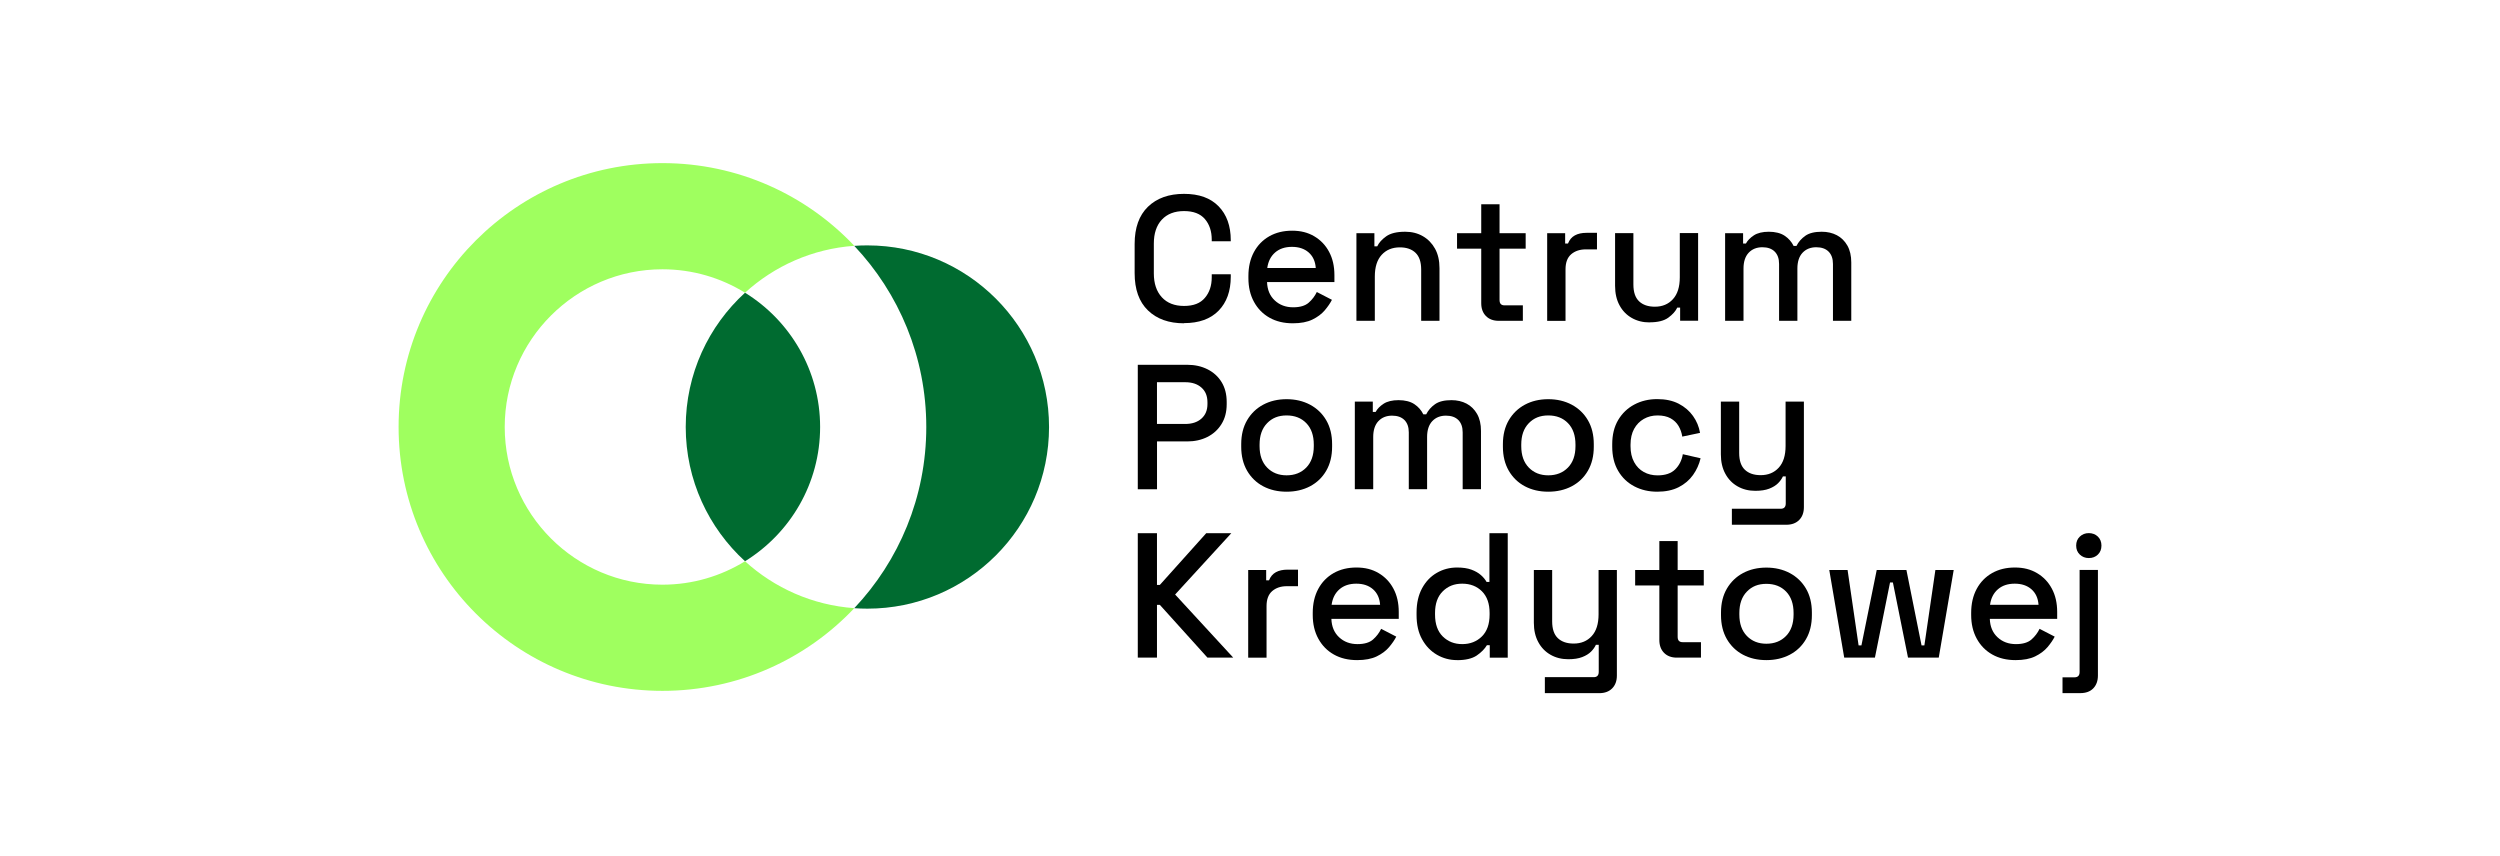 <?xml version="1.0" encoding="UTF-8"?>
<svg id="Warstwa_1" data-name="Warstwa 1" xmlns="http://www.w3.org/2000/svg" viewBox="0 0 595.28 203.89">
  <defs>
    <style>
      .cls-1 {
        fill: #006b30;
      }

      .cls-2 {
        fill: #9fff5f;
      }
    </style>
  </defs>
  <path class="cls-2" d="M157.73,139.22c-20.7,0-37.55-16.85-37.55-37.55s16.85-37.55,37.55-37.55c7.2,0,13.94,2.04,19.67,5.58,6.97-6.35,16.02-10.46,26.02-11.17-11.45-12.12-27.69-19.69-45.68-19.69-34.7,0-62.83,28.13-62.83,62.83s28.13,62.83,62.83,62.83c18,0,34.23-7.57,45.68-19.69-9.99-.71-19.05-4.82-26.02-11.17-5.72,3.53-12.47,5.58-19.67,5.58Z"/>
  <path class="cls-1" d="M195.28,101.67c0,13.5-7.16,25.35-17.88,31.97-8.67-7.92-14.12-19.31-14.12-31.97s5.44-24.05,14.12-31.97c10.72,6.62,17.88,18.48,17.88,31.97Z"/>
  <path class="cls-1" d="M249.79,101.67c0,23.89-19.37,43.26-43.26,43.26-1.05,0-2.09-.04-3.12-.11,10.63-11.26,17.15-26.44,17.15-43.14s-6.52-31.88-17.15-43.14c1.03-.08,2.07-.11,3.12-.11,23.89,0,43.26,19.37,43.26,43.26Z"/>
  <g>
    <path d="M281.93,76.98c-3.61,0-6.48-1.02-8.59-3.07-2.12-2.05-3.17-5-3.17-8.87v-6.94c0-3.87,1.06-6.82,3.17-8.87,2.12-2.05,4.98-3.07,8.59-3.07s6.3.99,8.23,2.96c1.93,1.98,2.9,4.67,2.9,8.08v.25h-4.53v-.38c0-2-.54-3.64-1.63-4.91-1.09-1.27-2.74-1.9-4.97-1.9s-4.02.68-5.29,2.05c-1.27,1.37-1.9,3.27-1.9,5.69v7.11c0,2.4.64,4.29,1.9,5.67,1.27,1.38,3.03,2.07,5.29,2.07s3.89-.64,4.97-1.93c1.09-1.28,1.63-2.91,1.63-4.89v-.72h4.53v.59c0,3.41-.97,6.11-2.9,8.08-1.93,1.98-4.68,2.96-8.23,2.96Z"/>
    <path d="M307.83,76.98c-2.12,0-3.96-.44-5.54-1.33-1.58-.89-2.81-2.14-3.7-3.77-.89-1.62-1.33-3.51-1.33-5.65v-.51c0-2.17.44-4.07,1.31-5.69.87-1.62,2.1-2.88,3.66-3.77,1.57-.89,3.38-1.33,5.44-1.33s3.76.44,5.27,1.33c1.51.89,2.69,2.12,3.53,3.7.85,1.58,1.27,3.43,1.27,5.55v1.65h-16.04c.06,1.83.67,3.29,1.84,4.38,1.17,1.09,2.63,1.63,4.38,1.63,1.64,0,2.87-.37,3.7-1.1.83-.73,1.47-1.58,1.93-2.54l3.6,1.86c-.4.79-.97,1.62-1.71,2.5-.75.88-1.73,1.61-2.94,2.2-1.21.59-2.77.89-4.66.89ZM301.74,63.81h11.56c-.11-1.58-.68-2.81-1.69-3.7-1.02-.89-2.34-1.33-3.98-1.33s-2.97.44-4,1.33c-1.03.89-1.66,2.12-1.88,3.7Z"/>
    <path d="M322.98,76.39v-20.87h4.28v3.13h.68c.39-.85,1.1-1.64,2.12-2.37,1.02-.73,2.53-1.1,4.53-1.1,1.58,0,2.98.35,4.21,1.06,1.23.71,2.19,1.7,2.9,2.98.71,1.28,1.06,2.83,1.06,4.63v12.53h-4.36v-12.19c0-1.81-.45-3.14-1.35-4-.9-.86-2.14-1.29-3.72-1.29-1.81,0-3.25.59-4.34,1.78-1.09,1.19-1.63,2.91-1.63,5.16v10.54h-4.36Z"/>
    <path d="M356.85,76.39c-1.27,0-2.28-.38-3.03-1.14-.75-.76-1.12-1.78-1.12-3.05v-12.99h-5.76v-3.68h5.76v-6.9h4.36v6.9h6.22v3.68h-6.22v12.23c0,.85.39,1.27,1.19,1.27h4.36v3.68h-5.76Z"/>
    <path d="M368.4,76.39v-20.87h4.28v2.46h.68c.34-.87.88-1.52,1.63-1.93.75-.41,1.67-.61,2.77-.61h2.5v3.94h-2.67c-1.41,0-2.57.39-3.47,1.16-.9.78-1.35,1.97-1.35,3.58v12.28h-4.36Z"/>
    <path d="M392.78,76.77c-1.58,0-2.99-.35-4.23-1.06-1.24-.7-2.22-1.71-2.92-3.01-.71-1.3-1.06-2.85-1.06-4.66v-12.53h4.36v12.23c0,1.81.45,3.14,1.35,4,.9.86,2.16,1.29,3.77,1.29,1.78,0,3.21-.6,4.3-1.8,1.09-1.2,1.63-2.93,1.63-5.19v-10.54h4.36v20.87h-4.28v-3.13h-.68c-.4.85-1.1,1.64-2.12,2.39-1.02.75-2.51,1.12-4.49,1.12Z"/>
    <path d="M410.77,76.39v-20.87h4.28v2.46h.68c.39-.73,1.03-1.38,1.9-1.95.87-.56,2.06-.85,3.56-.85s2.8.32,3.75.95c.95.63,1.66,1.45,2.14,2.43h.68c.48-.96,1.18-1.76,2.1-2.41.92-.65,2.22-.97,3.92-.97,1.35,0,2.55.28,3.6.83,1.04.55,1.88,1.37,2.5,2.46.62,1.09.93,2.43.93,4.04v13.88h-4.36v-13.54c0-1.27-.35-2.25-1.04-2.94-.69-.69-1.67-1.04-2.94-1.04-1.35,0-2.44.44-3.26,1.31-.82.88-1.23,2.13-1.23,3.77v12.44h-4.36v-13.54c0-1.27-.35-2.25-1.04-2.94-.69-.69-1.67-1.04-2.94-1.04-1.35,0-2.44.44-3.26,1.31-.82.88-1.23,2.13-1.23,3.77v12.44h-4.36Z"/>
    <path d="M270.92,116.49v-29.63h11.77c1.81,0,3.42.36,4.85,1.08,1.42.72,2.54,1.74,3.34,3.05s1.21,2.89,1.21,4.72v.55c0,1.83-.42,3.41-1.25,4.74-.83,1.33-1.95,2.34-3.36,3.05-1.41.71-3.01,1.06-4.78,1.06h-7.2v11.39h-4.57ZM275.49,100.95h6.73c1.61,0,2.89-.42,3.85-1.27.96-.85,1.44-2,1.44-3.47v-.42c0-1.5-.48-2.67-1.44-3.51-.96-.85-2.24-1.27-3.85-1.27h-6.73v9.95Z"/>
    <path d="M306.35,117.08c-2.09,0-3.94-.43-5.57-1.29-1.62-.86-2.9-2.1-3.83-3.7-.93-1.61-1.4-3.51-1.4-5.71v-.63c0-2.2.47-4.1,1.4-5.69.93-1.59,2.21-2.83,3.83-3.7,1.62-.87,3.48-1.31,5.57-1.31s3.95.44,5.59,1.31c1.64.88,2.92,2.11,3.85,3.7.93,1.59,1.4,3.49,1.4,5.69v.63c0,2.2-.47,4.11-1.4,5.71-.93,1.61-2.22,2.84-3.85,3.7-1.64.86-3.5,1.29-5.59,1.29ZM306.35,113.18c1.92,0,3.48-.61,4.68-1.84,1.2-1.23,1.8-2.93,1.8-5.1v-.38c0-2.17-.59-3.87-1.78-5.1-1.19-1.23-2.75-1.84-4.7-1.84s-3.44.61-4.63,1.84c-1.2,1.23-1.8,2.93-1.8,5.1v.38c0,2.17.6,3.87,1.8,5.1,1.2,1.23,2.74,1.84,4.63,1.84Z"/>
    <path d="M322.6,116.49v-20.87h4.28v2.46h.68c.39-.73,1.03-1.38,1.9-1.95.87-.56,2.06-.85,3.56-.85s2.8.32,3.75.95c.95.63,1.66,1.45,2.14,2.43h.68c.48-.96,1.18-1.76,2.1-2.41.92-.65,2.22-.97,3.92-.97,1.35,0,2.55.28,3.6.83,1.04.55,1.88,1.37,2.5,2.46.62,1.09.93,2.43.93,4.04v13.88h-4.36v-13.54c0-1.27-.35-2.25-1.04-2.94-.69-.69-1.67-1.04-2.94-1.04-1.35,0-2.44.44-3.26,1.31-.82.88-1.23,2.13-1.23,3.77v12.44h-4.36v-13.54c0-1.27-.35-2.25-1.04-2.94-.69-.69-1.67-1.04-2.94-1.04-1.35,0-2.44.44-3.26,1.31-.82.88-1.23,2.13-1.23,3.77v12.44h-4.36Z"/>
    <path d="M368.66,117.08c-2.09,0-3.94-.43-5.57-1.29-1.62-.86-2.9-2.1-3.83-3.7-.93-1.61-1.4-3.51-1.4-5.71v-.63c0-2.2.47-4.1,1.4-5.69.93-1.59,2.21-2.83,3.83-3.7,1.62-.87,3.48-1.31,5.57-1.31s3.95.44,5.59,1.31c1.64.88,2.92,2.11,3.85,3.7.93,1.59,1.4,3.49,1.4,5.69v.63c0,2.2-.47,4.11-1.4,5.71-.93,1.61-2.22,2.84-3.85,3.7-1.64.86-3.5,1.29-5.59,1.29ZM368.66,113.18c1.92,0,3.48-.61,4.68-1.84,1.2-1.23,1.8-2.93,1.8-5.1v-.38c0-2.17-.59-3.87-1.78-5.1-1.19-1.23-2.75-1.84-4.7-1.84s-3.44.61-4.63,1.84c-1.2,1.23-1.8,2.93-1.8,5.1v.38c0,2.17.6,3.87,1.8,5.1,1.2,1.23,2.74,1.84,4.63,1.84Z"/>
    <path d="M394.6,117.08c-2,0-3.82-.42-5.44-1.27-1.62-.85-2.91-2.07-3.85-3.68-.95-1.61-1.42-3.54-1.42-5.8v-.55c0-2.26.47-4.18,1.42-5.78.95-1.59,2.23-2.82,3.85-3.68,1.62-.86,3.44-1.29,5.44-1.29s3.71.37,5.12,1.1c1.41.73,2.55,1.71,3.41,2.92.86,1.21,1.42,2.55,1.67,4.02l-4.23.89c-.14-.93-.44-1.78-.89-2.54-.45-.76-1.09-1.37-1.9-1.82-.82-.45-1.85-.68-3.09-.68s-2.31.28-3.28.83c-.97.55-1.74,1.34-2.31,2.37-.56,1.03-.85,2.28-.85,3.75v.38c0,1.47.28,2.72.85,3.77.56,1.04,1.33,1.83,2.31,2.37.97.54,2.07.8,3.28.8,1.83,0,3.23-.47,4.19-1.42.96-.95,1.57-2.15,1.82-3.62l4.23.97c-.34,1.44-.94,2.77-1.8,3.98-.86,1.21-2,2.18-3.41,2.9-1.41.72-3.12,1.08-5.12,1.08Z"/>
    <path d="M412.38,124.95v-3.81h11.64c.79,0,1.19-.42,1.19-1.27v-6.43h-.68c-.25.56-.64,1.11-1.16,1.63-.52.52-1.22.95-2.1,1.29-.88.34-1.98.51-3.3.51-1.58,0-2.99-.35-4.23-1.06-1.24-.7-2.22-1.71-2.92-3.01-.71-1.3-1.06-2.84-1.06-4.61v-12.57h4.36v12.23c0,1.81.45,3.14,1.35,4,.9.86,2.16,1.29,3.77,1.29,1.78,0,3.21-.59,4.3-1.78,1.09-1.19,1.63-2.91,1.63-5.16v-10.58h4.36v25.14c0,1.27-.37,2.29-1.12,3.05-.75.76-1.77,1.14-3.07,1.14h-12.95Z"/>
    <path d="M270.92,156.59v-29.63h4.57v12.32h.68l11.05-12.32h5.97l-13.38,14.6,13.84,15.03h-6.14l-11.34-12.57h-.68v12.57h-4.57Z"/>
    <path d="M297.21,156.59v-20.87h4.28v2.46h.68c.34-.87.88-1.52,1.63-1.93.75-.41,1.67-.61,2.77-.61h2.5v3.94h-2.67c-1.41,0-2.57.39-3.47,1.16-.9.78-1.35,1.97-1.35,3.58v12.28h-4.36Z"/>
    <path d="M323.15,157.18c-2.12,0-3.96-.44-5.54-1.33-1.58-.89-2.81-2.14-3.7-3.77-.89-1.62-1.33-3.51-1.33-5.65v-.51c0-2.17.44-4.07,1.31-5.69.87-1.62,2.1-2.88,3.66-3.77,1.57-.89,3.38-1.33,5.44-1.33s3.76.44,5.27,1.33c1.51.89,2.69,2.12,3.53,3.7.85,1.58,1.27,3.43,1.27,5.55v1.65h-16.04c.06,1.83.67,3.29,1.84,4.38,1.17,1.09,2.63,1.63,4.38,1.63,1.64,0,2.87-.37,3.7-1.1.83-.73,1.47-1.58,1.93-2.54l3.6,1.86c-.4.79-.97,1.62-1.71,2.5-.75.88-1.73,1.61-2.94,2.2-1.21.59-2.77.89-4.66.89ZM317.06,144.01h11.56c-.11-1.58-.68-2.81-1.69-3.7-1.02-.89-2.34-1.33-3.98-1.33s-2.97.44-4,1.33c-1.03.89-1.66,2.12-1.88,3.7Z"/>
    <path d="M346.94,157.18c-1.72,0-3.32-.42-4.78-1.27-1.47-.85-2.65-2.07-3.53-3.66-.89-1.59-1.33-3.52-1.33-5.78v-.63c0-2.23.44-4.15,1.31-5.76.87-1.61,2.05-2.84,3.51-3.68,1.47-.85,3.08-1.27,4.83-1.27,1.35,0,2.49.17,3.41.51.92.34,1.67.77,2.26,1.29.59.52,1.04,1.07,1.35,1.63h.68v-11.6h4.36v29.63h-4.28v-2.96h-.68c-.54.9-1.35,1.72-2.43,2.46-1.09.73-2.65,1.1-4.68,1.1ZM348.17,153.37c1.89,0,3.45-.61,4.68-1.82,1.23-1.21,1.84-2.95,1.84-5.21v-.38c0-2.23-.61-3.95-1.82-5.16-1.21-1.21-2.78-1.82-4.7-1.82s-3.41.61-4.63,1.82c-1.23,1.21-1.84,2.94-1.84,5.16v.38c0,2.26.61,3.99,1.84,5.21,1.23,1.21,2.77,1.82,4.63,1.82Z"/>
    <path d="M367.85,165.05v-3.81h11.64c.79,0,1.19-.42,1.19-1.27v-6.43h-.68c-.25.56-.64,1.11-1.16,1.63-.52.52-1.22.95-2.1,1.29-.88.34-1.98.51-3.3.51-1.58,0-2.99-.35-4.23-1.06-1.24-.7-2.22-1.71-2.92-3.01-.71-1.3-1.06-2.84-1.06-4.61v-12.57h4.36v12.23c0,1.81.45,3.14,1.35,4,.9.86,2.16,1.29,3.77,1.29,1.78,0,3.21-.59,4.3-1.78,1.09-1.19,1.63-2.91,1.63-5.16v-10.58h4.36v25.14c0,1.27-.37,2.29-1.12,3.05-.75.76-1.77,1.14-3.07,1.14h-12.95Z"/>
    <path d="M399.26,156.59c-1.27,0-2.28-.38-3.03-1.14-.75-.76-1.12-1.78-1.12-3.05v-12.99h-5.76v-3.68h5.76v-6.9h4.36v6.9h6.22v3.68h-6.22v12.23c0,.85.39,1.27,1.19,1.27h4.36v3.68h-5.76Z"/>
    <path d="M420.59,157.18c-2.09,0-3.94-.43-5.57-1.29-1.62-.86-2.9-2.1-3.83-3.7-.93-1.61-1.4-3.51-1.4-5.71v-.63c0-2.2.47-4.1,1.4-5.69.93-1.59,2.21-2.83,3.83-3.7,1.62-.87,3.48-1.31,5.57-1.31s3.95.44,5.59,1.31c1.64.88,2.92,2.11,3.85,3.7.93,1.59,1.4,3.49,1.4,5.69v.63c0,2.2-.47,4.11-1.4,5.71-.93,1.61-2.22,2.84-3.85,3.7-1.64.86-3.5,1.29-5.59,1.29ZM420.59,153.28c1.92,0,3.48-.61,4.68-1.84,1.2-1.23,1.8-2.93,1.8-5.1v-.38c0-2.17-.59-3.87-1.78-5.1-1.19-1.23-2.75-1.84-4.7-1.84s-3.44.61-4.63,1.84c-1.2,1.23-1.8,2.93-1.8,5.1v.38c0,2.17.6,3.87,1.8,5.1,1.2,1.23,2.74,1.84,4.63,1.84Z"/>
    <path d="M439.13,156.59l-3.56-20.87h4.36l2.62,17.95h.68l3.64-17.95h7.07l3.6,17.95h.68l2.62-17.95h4.36l-3.56,20.87h-7.32l-3.6-17.9h-.68l-3.6,17.9h-7.32Z"/>
    <path d="M479.93,157.18c-2.12,0-3.96-.44-5.54-1.33-1.58-.89-2.81-2.14-3.7-3.77-.89-1.62-1.33-3.51-1.33-5.65v-.51c0-2.17.44-4.07,1.31-5.69.87-1.62,2.1-2.88,3.66-3.77,1.57-.89,3.38-1.33,5.44-1.33s3.76.44,5.27,1.33c1.51.89,2.69,2.12,3.53,3.7.85,1.58,1.27,3.43,1.27,5.55v1.65h-16.04c.06,1.83.67,3.29,1.84,4.38,1.17,1.09,2.63,1.63,4.38,1.63,1.64,0,2.87-.37,3.7-1.1.83-.73,1.47-1.58,1.93-2.54l3.6,1.86c-.4.79-.97,1.62-1.71,2.5-.75.88-1.73,1.61-2.94,2.2-1.21.59-2.77.89-4.66.89ZM473.84,144.01h11.56c-.11-1.58-.68-2.81-1.69-3.7-1.02-.89-2.34-1.33-3.98-1.33s-2.97.44-4,1.33c-1.03.89-1.66,2.12-1.88,3.7Z"/>
    <path d="M491.11,165.05v-3.77h2.84c.82,0,1.23-.42,1.23-1.27v-24.3h4.36v25.14c0,1.27-.37,2.29-1.1,3.05-.73.76-1.76,1.14-3.09,1.14h-4.23ZM497.37,132.88c-.85,0-1.56-.28-2.14-.83-.58-.55-.87-1.26-.87-2.14s.29-1.59.87-2.14c.58-.55,1.29-.83,2.14-.83s1.59.28,2.16.83c.56.55.85,1.26.85,2.14s-.28,1.59-.85,2.14c-.56.55-1.28.83-2.16.83Z"/>
  </g>
</svg>